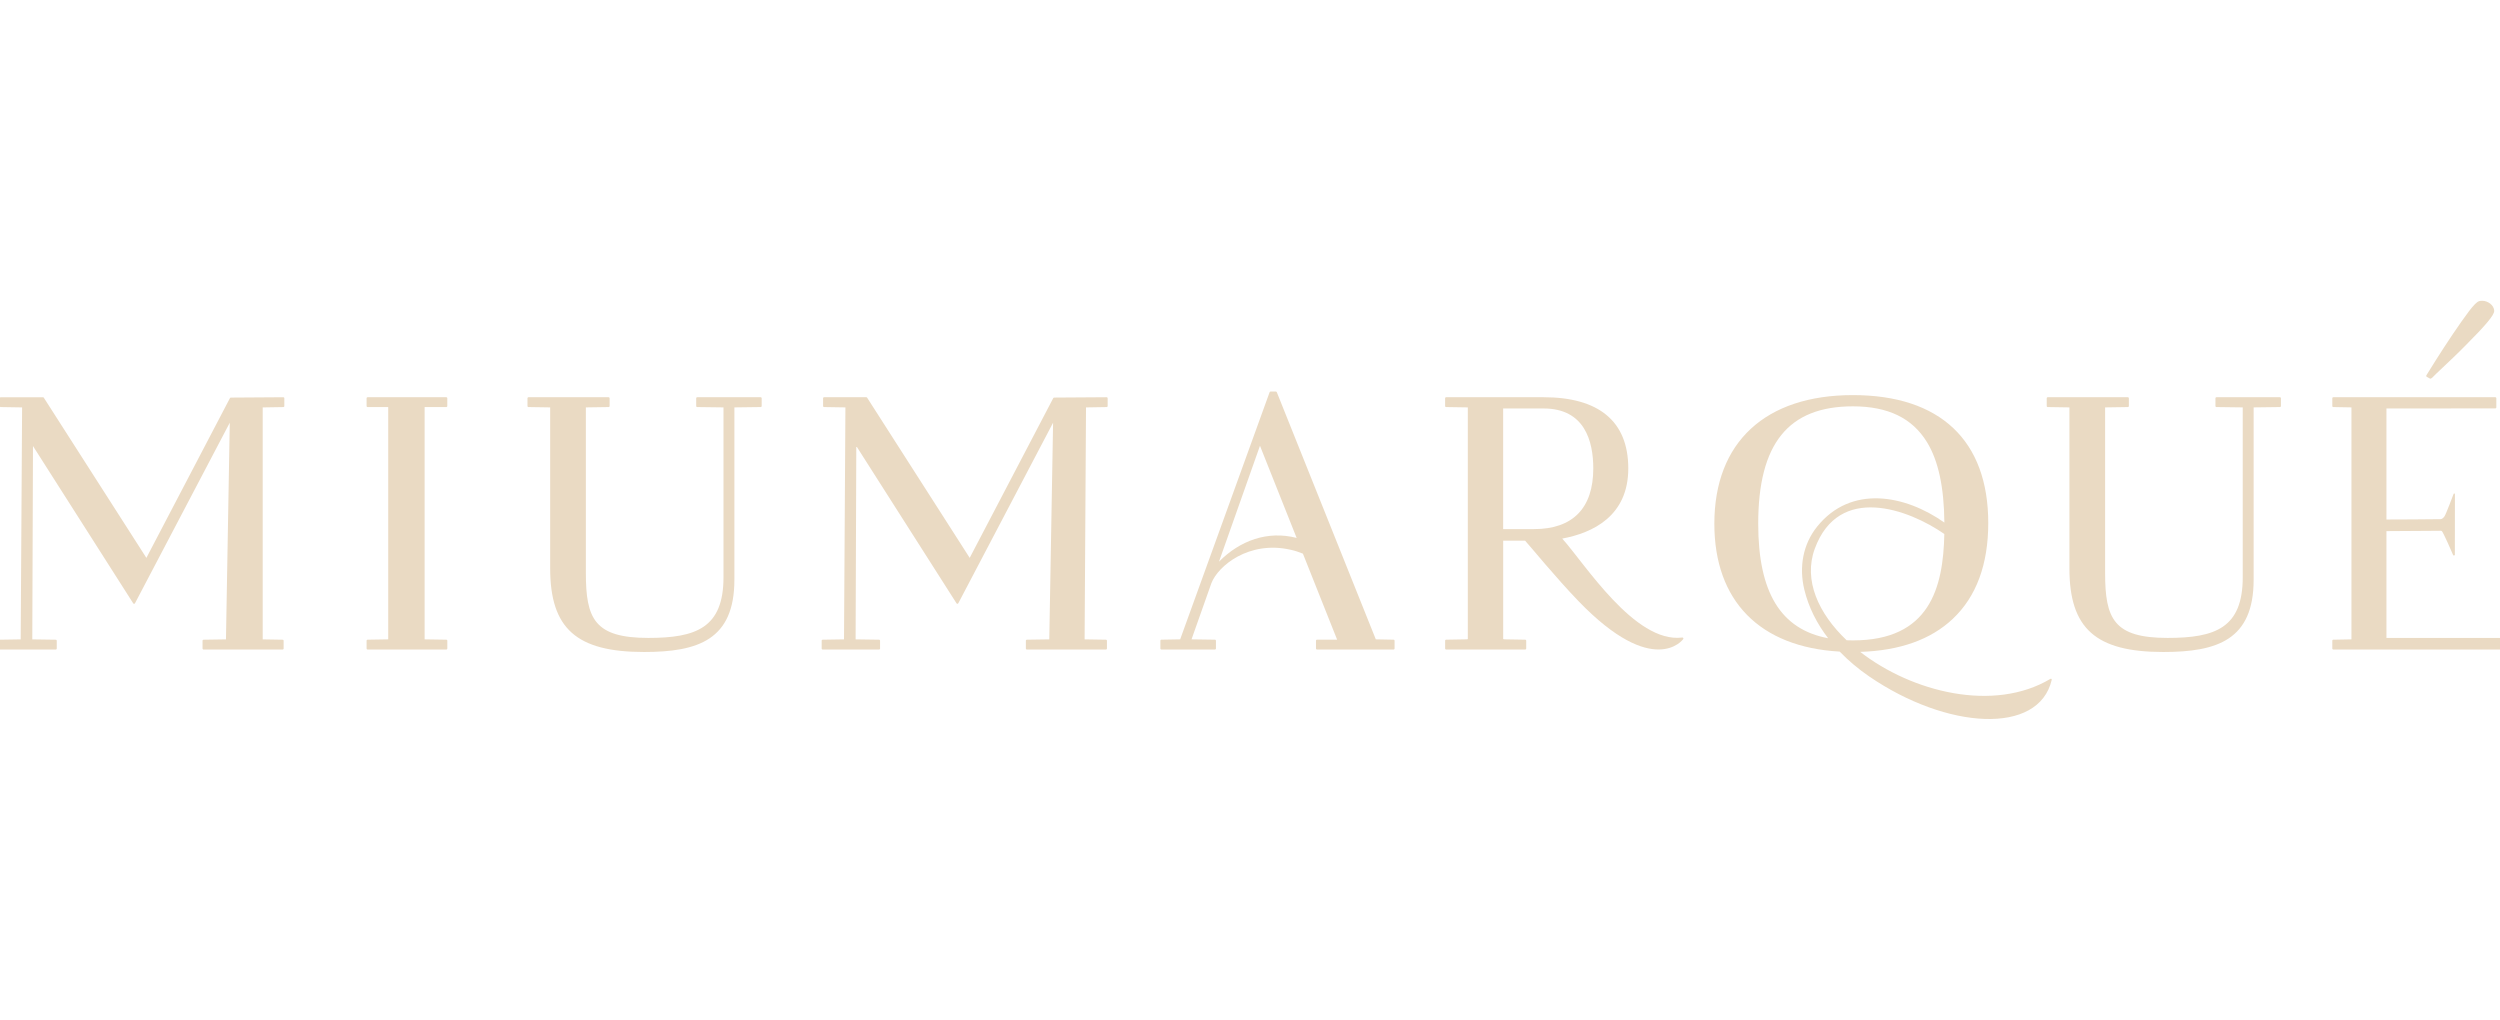 <svg xmlns="http://www.w3.org/2000/svg" id="Layer_1" data-name="Layer 1" viewBox="0 0 1920 783.22"><defs><style>      .cls-1 {        fill: #eadac3;        stroke-width: 0px;      }    </style></defs><path class="cls-1" d="m217.56,305.08l-40.29.27c-.29,0-.55.16-.68.42l-64.17,122.68-78.77-123.01c-.14-.22-.39-.36-.66-.36H.6c-.43,0-.78.35-.78.78v5.99c0,.43.34.77.77.78l16.38.26c-.14,29.69-.34,59.38-.54,89.07-.2,29.69-.41,59.38-.54,89.08l-16.39.26c-.43,0-.77.35-.77.78v5.99c0,.43.35.78.78.78h43.29c.43,0,.78-.35.78-.78v-5.99c0-.43-.34-.77-.77-.78l-18.01-.26.53-148.48,76.98,120.81c.15.23.42.38.69.36.28-.01.53-.17.66-.42l72.8-138.66-2.92,166.39-17.22.26c-.42,0-.77.35-.77.78v5.99c0,.43.35.78.78.78h60.71c.43,0,.78-.35.78-.78v-5.99c0-.43-.34-.77-.77-.78l-15.3-.26v-178.14l15.84-.26c.43,0,.77-.35.77-.78v-5.99c0-.21-.08-.41-.23-.55-.15-.15-.3-.22-.55-.23Z"></path><path class="cls-1" d="m342.76,305.07h-60.44c-.43,0-.78.35-.78.78v5.99c0,.43.35.78.78.78h15.83v178.4l-15.84.26c-.43,0-.77.35-.77.78v5.99c0,.43.35.78.78.78h60.44c.43,0,.78-.35.78-.78v-5.99c0-.43-.34-.77-.77-.78l-16.66-.26v-178.4h16.64c.43,0,.78-.35.78-.78v-5.99c0-.43-.35-.78-.78-.78Z"></path><path class="cls-1" d="m584.19,305.07h-48.73c-.43,0-.78.35-.78.78v5.99c0,.43.34.77.77.78l20.19.26v130.45c0,38.97-21.18,46.59-57.75,46.59-41.29,0-47.95-14.7-47.95-49.86v-127.18l17.47-.26c.42,0,.77-.35.77-.78v-5.99c0-.43-.35-.78-.78-.78h-61.52c-.43,0-.78.35-.78.78v5.99c0,.43.34.77.77.78l16.66.26v123.64c0,46.21,20.22,64.21,72.1,64.21,41.65,0,69.38-9.44,69.38-55.5v-132.35l20.19-.26c.43,0,.77-.35.77-.78v-5.99c0-.43-.35-.78-.78-.78Z"></path><path class="cls-1" d="m849.88,305.07l-40.29.27c-.29,0-.55.16-.69.42l-64.17,122.68-78.77-123.01c-.14-.22-.39-.36-.65-.36h-32.4c-.43,0-.78.35-.78.78v5.99c0,.43.34.77.77.78l16.38.26c-.14,29.69-.34,59.38-.54,89.07-.2,29.69-.41,59.38-.54,89.08l-16.39.26c-.43,0-.77.35-.77.78v5.99c0,.43.35.78.78.78h43.29c.43,0,.78-.35.78-.78v-5.99c0-.43-.34-.77-.77-.78l-18.01-.26.53-148.48,76.98,120.81c.15.23.4.38.69.36.28-.01.53-.17.66-.42l72.8-138.66-2.92,166.39-17.22.26c-.42,0-.77.35-.77.78v5.99c0,.43.35.78.78.78h60.71c.43,0,.78-.35.78-.78v-5.99c0-.43-.34-.77-.77-.78l-16.38-.26,1.08-178.14,15.84-.26c.43,0,.77-.35.77-.78v-5.99c0-.21-.08-.41-.23-.55-.15-.15-.35-.22-.55-.23Z"></path><path class="cls-1" d="m1070.26,491.28l-13.64-.26-76.03-189.81c-.12-.3-.4-.49-.72-.49h-4.08c-.33,0-.62.21-.73.51l-68.69,189.79-14.44.26c-.42,0-.76.35-.76.78v5.99c0,.43.35.78.78.78h41.11c.43,0,.78-.35.78-.78v-5.99c0-.43-.34-.77-.77-.78l-17.98-.26,15.24-43.08c5.14-13.42,28.94-32.93,60.74-25.75,3.27.69,6.46,1.73,9.57,3.02l26.28,66.07h-15.47c-.43,0-.78.35-.78.78v5.99c0,.43.35.78.78.78h58.8c.43,0,.78-.35.78-.78v-5.99c0-.42-.34-.77-.76-.78Zm-134.08-59.92l31.48-89.02,28.16,70.78c-22.3-5.72-43.46,1.92-59.64,18.24Z"></path><path class="cls-1" d="m1291.99,489.62s-.2.02-.2.02c-36.35,4.37-74.65-56.75-91.99-76.01,23.47-4.36,50.72-17.3,50.72-53.88s-23.09-54.68-65.03-54.68h-74.86c-.43,0-.78.35-.78.78v5.99c0,.43.34.77.77.78l16.66.26v177.93s-.2.2-1.14.2l-15.52.27c-.42,0-.76.35-.76.78v5.99c0,.43.35.78.78.78h60.71c.43,0,.78-.35.78-.78v-5.99c0-.42-.34-.77-.76-.78l-15.8-.27c-.85,0-1.13-.25-1.13-.31v-75.45h16.85c3.68,3.94,23.34,28.14,41.14,46.57,57.64,59.67,80.11,29.22,80.11,29.22.7-.79.11-1.5-.52-1.42Zm-137.57-83.27v-92.64h31.07c31.53,0,38.15,25.04,38.15,46.05,0,30.48-15.73,46.59-45.5,46.59h-23.72Z"></path><path class="cls-1" d="m1750.97,305.07h-48.73c-.43,0-.78.35-.78.78v5.99c0,.43.34.77.77.78l20.19.26v130.45c0,38.97-21.18,46.59-57.75,46.59-41.29,0-47.95-14.7-47.95-49.86v-127.18l17.47-.26c.42,0,.77-.35.77-.78v-5.99c0-.43-.35-.78-.78-.78h-61.52c-.43,0-.78.35-.78.78v5.99c0,.43.34.77.77.78l16.66.26v123.64c0,46.21,20.22,64.21,72.1,64.21,41.65,0,69.38-9.44,69.38-55.5v-132.35l20.19-.26c.43,0,.77-.35.77-.78v-5.99c0-.43-.35-.78-.78-.78Z"></path><g><path class="cls-1" d="m1863.74,289.38l2.45,1.36c.12.07.25.1.38.1.15,0,.3-.04.43-.13l.82-.54c.05-.03.1-.07.14-.12,1.34-1.45,4.21-4.16,7.85-7.58,5.02-4.72,11.89-11.19,18.26-17.72,15.05-15.04,21.46-22.78,21.46-25.87,0-4.8-5.3-7.86-8.95-7.86-1.13,0-2.02,0-2.72.32-3.33.97-10.25,10.82-20.4,25.71l-.12.18c-8.7,12.92-17.41,27.01-19.07,29.7,0,0,0,0,0,0l-.82,1.36c-.11.18-.14.4-.08.6s.19.38.37.48Z"></path><path class="cls-1" d="m1920.49,489.92h-87.7v-82.02s39.94-.26,40.61-.26c.62,0,1.25-.12,1.85.13.84.35,8.46,17.58,8.85,18.75.06.16,1.23.03,1.23-.23l.05-46.68c-.06-.97-.9-.73-1.1-.09s-5.83,15.51-6.88,16.99c-.72,1.01-1.65,2.04-2.95,2.21-1.14.15-41.66.27-41.66.27v-85.28l83.61-.05c.43,0,.78-.35.78-.78v-7.03c0-.43-.35-.78-.78-.78h-124.41c-.43,0-.78.35-.78.78v5.99c0,.42.34.77.76.78l13.94.26v178.15l-13.94.26c-.43,0-.76.35-.76.78v5.99c0,.43.35.78.78.78h128.49c.43,0,.78-.35.78-.78v-7.35c0-.43-.35-.78-.78-.78Z"></path></g><path class="cls-1" d="m1574.74,521.35c-43.55,26.02-106.31,10.19-146.12-20.71,30.34-.92,54.26-9.44,71.13-25.37,18.07-17.05,27.23-41.81,27.23-73.59,0-63.35-36.92-98.24-103.96-98.24s-106.4,36-106.4,98.78c0,59.4,34.93,94.74,96.27,98.21,6.83,7.1,14.48,13.48,22.61,19.05,59.69,40.9,130.33,45.35,140.24,2.59.13-.57-.5-1.01-1-.71Zm-224.43-119.13c0-61.5,23.11-90.15,72.72-90.15,26.96,0,45.58,9.01,56.91,27.53,8.72,14.25,13.08,34.48,13.34,61.73-30.15-21.32-71.73-29.27-97.75,3.14-11.03,13.74-13.9,31.29-9.85,48.19,3.33,13.89,9.82,26.43,18.34,37.51-36.52-6.84-53.71-35.25-53.71-87.95Zm67.92,89.51c-21.79-20.7-33.29-46.23-24.5-70.25,18.44-50.38,72.15-30.37,99.52-11.37-.86,41.41-11.25,81.72-70.21,81.72-1.63,0-3.23-.03-4.81-.1Z"></path></svg>